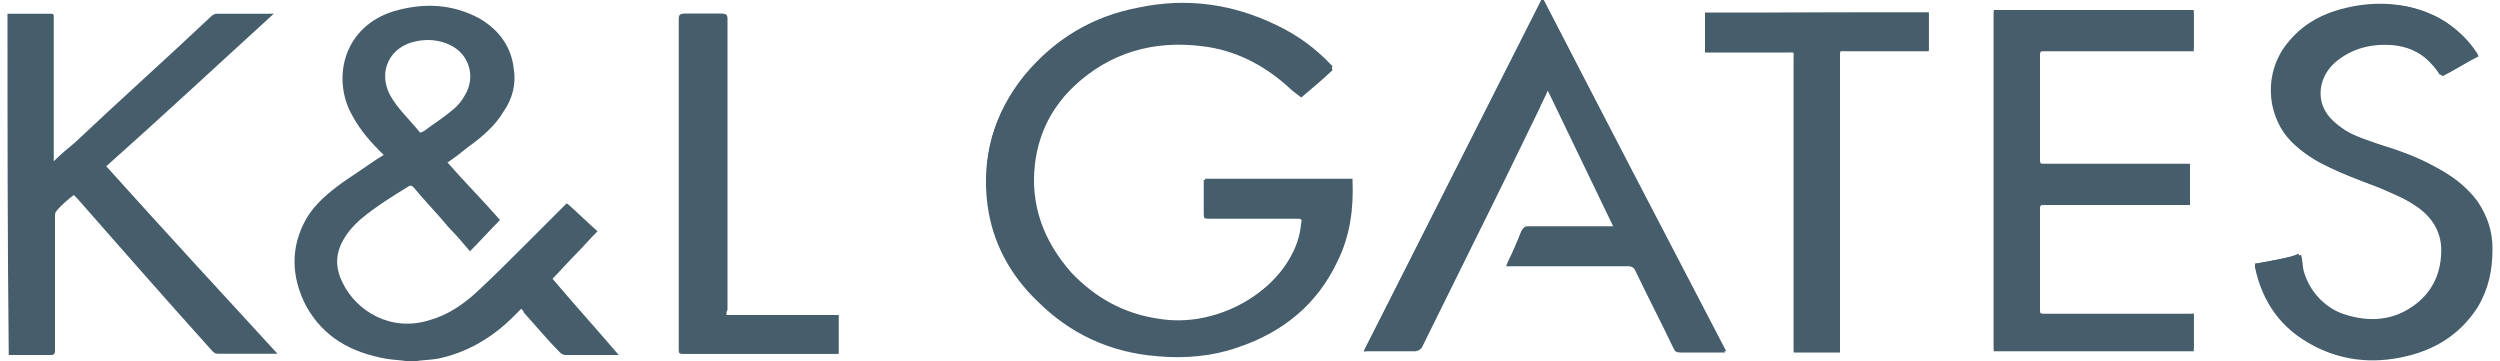 <?xml version="1.0" encoding="utf-8"?>
<!-- Generator: Adobe Illustrator 25.3.1, SVG Export Plug-In . SVG Version: 6.00 Build 0)  -->
<svg version="1.1" id="Layer_1" xmlns="http://www.w3.org/2000/svg" xmlns:xlink="http://www.w3.org/1999/xlink" x="0px" y="0px"
	 viewBox="0 0 200 28.9" style="enable-background:new 0 0 200 28.9;" xml:space="preserve">
<style type="text/css">
	.st0{fill:#465D6C;}
</style>
<path class="st0" d="M106.6,5.6c-0.1-0.1-0.1-0.1-0.2-0.2c-1.3-1.4-2.8-2.5-4.5-3.3C98.5,0.4,94.8,0,91,0.7
	c-3.7,0.7-6.7,2.5-9.1,5.4c-2.4,3-3.4,6.5-2.9,10.3c0.4,3,1.8,5.6,4,7.7c2.6,2.6,5.8,4.1,9.6,4.4c2.2,0.2,4.4,0,6.4-0.7
	c3.6-1.2,6.3-3.4,7.9-6.8c1-2.1,1.3-4.3,1.2-6.5c0,0,0-0.1,0-0.1c-3.9,0-7.8,0-11.8,0c0,0.9,0,1.7,0,2.6c0,0.5,0,0.5,0.5,0.5
	c2.3,0,4.6,0,7,0c0.2,0,0.4,0,0.3,0.3c-0.1,1.1-0.4,2-1,3c-1.9,3.2-6.3,5.5-10.5,4.8c-2.7-0.5-5.1-1.7-7-3.7
	c-2.2-2.5-3.3-5.3-2.9-8.7c0.3-2.5,1.4-4.6,3.2-6.3c2.9-2.7,6.4-3.7,10.3-3.2c2.6,0.3,4.9,1.5,6.8,3.2c0.3,0.3,0.7,0.6,1.1,0.9
	C104.9,7.1,105.8,6.4,106.6,5.6z M109.1,28.1c0.2,0,0.3,0,0.4,0c1.2,0,2.5,0,3.7,0c0.2,0,0.4-0.1,0.5-0.3c1.4-2.8,2.8-5.7,4.2-8.5
	c1.7-3.5,3.4-6.9,5.1-10.4c0.3-0.6,0.6-1.1,0.8-1.7c1.8,3.7,3.5,7.3,5.3,11c-0.2,0-0.3,0-0.5,0c-2.2,0-4.3,0-6.5,0
	c-0.2,0-0.3,0.1-0.4,0.3c-0.3,0.8-0.7,1.7-1.1,2.5c0,0.1-0.1,0.2-0.1,0.3c0.2,0,0.3,0,0.4,0c3.1,0,6.2,0,9.4,0
	c0.2,0,0.4,0.1,0.5,0.3c1,2.1,2.1,4.2,3.1,6.3c0.1,0.2,0.2,0.3,0.5,0.3c1.1,0,2.2,0,3.3,0c0.1,0,0.2,0,0.3,0
	c-4.9-9.5-9.7-18.9-14.6-28.3C118.6,9.3,113.9,18.7,109.1,28.1z M175.5,25.1c-0.2,0-0.3,0-0.4,0c-3.9,0-7.7,0-11.5,0
	c-0.4,0-0.4,0-0.4-0.4c0-2.7,0-5.4,0-8.1c0-0.4,0-0.4,0.4-0.4c3.7,0,7.4,0,11.2,0c0.1,0,0.3,0,0.4,0c0-1,0-2,0-3.1
	c-0.1,0-0.3,0-0.4,0c-3.7,0-7.5,0-11.2,0c-0.4,0-0.4,0-0.4-0.4c0-2.8,0-5.6,0-8.4c0-0.4,0-0.4,0.4-0.4c3.9,0,7.7,0,11.6,0
	c0.1,0,0.2,0,0.3,0c0-1,0-2.1,0-3.1c-5.3,0-10.7,0-16,0c0,9,0,18.1,0,27.1c5.3,0,10.7,0,16,0C175.5,27.1,175.5,26.1,175.5,25.1z
	 M180.4,21.1c0,0.1,0,0.2,0,0.3c0.6,2.8,2.1,4.9,4.6,6.2c2.4,1.3,5,1.4,7.7,0.7c2.2-0.6,4-1.8,5.3-3.8c0.9-1.4,1.3-3,1.2-4.7
	c0-1.4-0.4-2.7-1.2-3.8c-0.8-1.2-2-2-3.3-2.7c-1.4-0.8-2.9-1.3-4.5-1.8c-1.1-0.4-2.2-0.7-3.1-1.4c-0.6-0.5-1.2-1-1.5-1.8
	c-0.4-1.2,0-2.5,1-3.4c1.3-1.1,2.8-1.5,4.5-1.4c1.3,0.1,2.5,0.6,3.4,1.6c0.3,0.3,0.5,0.6,0.7,0.9c1-0.5,1.9-1.1,2.9-1.6
	c0-0.1-0.1-0.1-0.1-0.2c-0.9-1.4-2.1-2.5-3.6-3.1c-2.1-0.9-4.4-1-6.6-0.5c-1.8,0.4-3.4,1.2-4.6,2.6c-1.9,2.1-2,5.2-0.5,7.4
	c0.7,1,1.7,1.7,2.7,2.3c1.5,0.8,3.1,1.4,4.7,2c1.1,0.4,2.2,0.9,3.2,1.6c1.2,0.8,2,2,2,3.5c0,1.7-0.6,3.2-2,4.3
	c-1.8,1.4-3.8,1.5-5.9,0.8c-1.7-0.6-2.8-1.7-3.3-3.5c-0.1-0.4-0.1-0.8-0.2-1.3C182.9,20.7,181.6,20.9,180.4,21.1z M154.3,1
	c-6,0-11.9,0-17.9,0c0,1,0,2,0,3.1c0.1,0,0.3,0,0.4,0c2.1,0,4.1,0,6.2,0c0.6,0,0.5-0.1,0.5,0.5c0,7.7,0,15.4,0,23.1
	c0,0.1,0,0.3,0,0.4c1.3,0,2.5,0,3.7,0c0-0.2,0-0.3,0-0.5c0-7.7,0-15.4,0-23.1c0-0.6,0-0.5,0.5-0.5c2.1,0,4.2,0,6.2,0
	c0.1,0,0.2,0,0.4,0C154.3,3,154.3,2,154.3,1z M58.1,25.2c0-0.2,0-0.3,0-0.4c0-7.8,0-15.5,0-23.3c0-0.3-0.1-0.4-0.4-0.4c-1,0-2,0-3,0
	c-0.3,0-0.4,0.1-0.4,0.4c0,8.8,0,17.7,0,26.5c0,0.3,0.1,0.3,0.3,0.3c4,0,8.1,0,12.1,0c0.1,0,0.2,0,0.3,0c0-1,0-2,0-3.1
	C64.1,25.2,61.1,25.2,58.1,25.2z"/>
<path class="st0" d="M0.6,1.1c1.2,0,2.3,0,3.5,0c0.2,0,0.2,0.1,0.2,0.2c0,0.1,0,0.2,0,0.3c0,3.6,0,7.2,0,10.8c0,0.1,0,0.3,0,0.5
	c0.6-0.6,1.1-1,1.7-1.5C9.6,8,13.3,4.7,16.9,1.3c0.1-0.1,0.3-0.2,0.4-0.2c1.4,0,2.9,0,4.3,0c0.1,0,0.1,0,0.3,0
	C17.4,5.2,13,9.3,8.5,13.3c4.5,5,9.1,10,13.7,15c-0.2,0-0.3,0-0.3,0c-1.5,0-2.9,0-4.4,0c-0.2,0-0.3,0-0.5-0.2
	C13.4,24.1,9.8,20,6.2,15.9c-0.1-0.1-0.2-0.2-0.3-0.3c-0.5,0.4-1,0.8-1.4,1.3c-0.1,0.1-0.1,0.3-0.1,0.4c0,3.4,0,6.8,0,10.3
	c0,0.2,0,0.3,0,0.5c0,0.2-0.1,0.3-0.3,0.3c-1,0-2.1,0-3.1,0c-0.1,0-0.2,0-0.3,0C0.6,19.3,0.6,10.2,0.6,1.1z"/>
<path class="st0" d="M106.6,5.6c-0.9,0.7-1.7,1.5-2.5,2.1c-0.4-0.3-0.7-0.6-1.1-0.9c-1.9-1.8-4.2-2.9-6.8-3.2
	C92.4,3.1,88.9,4.1,86,6.8c-1.8,1.7-2.9,3.8-3.2,6.3c-0.4,3.3,0.7,6.2,2.9,8.7c1.9,2,4.2,3.3,7,3.7c4.2,0.7,8.6-1.6,10.5-4.8
	c0.6-0.9,0.9-1.9,1-3c0-0.3-0.1-0.3-0.3-0.3c-2.3,0-4.6,0-7,0c-0.5,0-0.5,0-0.5-0.5c0-0.9,0-1.7,0-2.6c3.9,0,7.9,0,11.8,0
	c0,0,0,0.1,0,0.1c0.1,2.3-0.2,4.5-1.2,6.5c-1.6,3.4-4.3,5.6-7.9,6.8c-2.1,0.7-4.3,0.9-6.4,0.7c-3.7-0.3-6.9-1.8-9.6-4.4
	c-2.2-2.1-3.6-4.7-4-7.7c-0.6-3.9,0.5-7.3,2.9-10.3c2.4-2.9,5.4-4.7,9.1-5.4c3.8-0.8,7.5-0.3,11,1.4c1.7,0.8,3.2,1.9,4.5,3.3
	C106.5,5.5,106.6,5.6,106.6,5.6z"/>
<path class="st0" d="M109.1,28.1c4.8-9.5,9.5-18.8,14.3-28.3c4.9,9.5,9.8,18.9,14.7,28.3c-0.1,0-0.2,0-0.3,0c-1.1,0-2.2,0-3.3,0
	c-0.2,0-0.4-0.1-0.5-0.3c-1-2.1-2.1-4.2-3.1-6.3c-0.1-0.2-0.2-0.3-0.5-0.3c-3.1,0-6.2,0-9.4,0c-0.1,0-0.2,0-0.4,0
	c0-0.1,0.1-0.2,0.1-0.3c0.4-0.8,0.7-1.7,1.1-2.5c0.1-0.2,0.2-0.3,0.4-0.3c2.2,0,4.3,0,6.5,0c0.1,0,0.3,0,0.5,0
	c-1.8-3.7-3.5-7.3-5.3-11c-0.3,0.6-0.6,1.2-0.8,1.7c-1.7,3.5-3.4,7-5.1,10.4c-1.4,2.8-2.8,5.7-4.2,8.5c-0.1,0.2-0.2,0.3-0.5,0.3
	c-1.2,0-2.5,0-3.7,0C109.4,28.1,109.3,28.1,109.1,28.1z"/>
<path class="st0" d="M175.5,25.1c0,1,0,2,0,3c-5.3,0-10.7,0-16,0c0-9,0-18.1,0-27.1c5.3,0,10.7,0,16,0c0,1,0,2,0,3.1
	c-0.1,0-0.2,0-0.3,0c-3.9,0-7.7,0-11.6,0c-0.4,0-0.4,0-0.4,0.4c0,2.8,0,5.6,0,8.4c0,0.4,0,0.4,0.4,0.4c3.7,0,7.5,0,11.2,0
	c0.1,0,0.2,0,0.4,0c0,1,0,2,0,3.1c-0.1,0-0.3,0-0.4,0c-3.7,0-7.4,0-11.2,0c-0.4,0-0.4,0-0.4,0.4c0,2.7,0,5.4,0,8.1
	c0,0.4,0,0.4,0.4,0.4c3.9,0,7.7,0,11.5,0C175.2,25.1,175.3,25.1,175.5,25.1z"/>
<path class="st0" d="M180.4,21.1c1.2-0.2,2.5-0.5,3.7-0.7c0.1,0.4,0.1,0.9,0.2,1.3c0.5,1.7,1.7,2.9,3.3,3.5c2.1,0.7,4.1,0.6,5.9-0.8
	c1.4-1.1,2-2.5,2-4.3c0-1.5-0.8-2.6-2-3.5c-1-0.7-2.1-1.1-3.2-1.6c-1.6-0.6-3.2-1.2-4.7-2c-1.1-0.6-2-1.3-2.7-2.3
	c-1.6-2.2-1.4-5.3,0.5-7.4c1.2-1.4,2.8-2.2,4.6-2.6c2.3-0.5,4.5-0.5,6.6,0.5c1.5,0.7,2.7,1.7,3.6,3.1c0,0,0,0.1,0.1,0.2
	c-1,0.5-1.9,1.1-2.9,1.6c-0.3-0.3-0.5-0.6-0.7-0.9c-0.9-1-2.1-1.5-3.4-1.6c-1.7-0.1-3.2,0.3-4.5,1.4c-1,0.9-1.4,2.2-1,3.4
	c0.3,0.8,0.8,1.3,1.5,1.8c0.9,0.7,2,1,3.1,1.4c1.5,0.5,3,1,4.5,1.8c1.3,0.7,2.4,1.5,3.3,2.7c0.8,1.2,1.2,2.4,1.2,3.8
	c0,1.7-0.3,3.2-1.2,4.7c-1.3,2-3.1,3.2-5.3,3.8c-2.6,0.7-5.2,0.6-7.7-0.7c-2.5-1.3-4-3.4-4.6-6.2C180.4,21.3,180.4,21.2,180.4,21.1z
	"/>
<path class="st0" d="M154.3,1c0,1,0,2,0,3.1c-0.1,0-0.2,0-0.4,0c-2.1,0-4.2,0-6.2,0c-0.6,0-0.5-0.1-0.5,0.5c0,7.7,0,15.4,0,23.1
	c0,0.1,0,0.3,0,0.5c-1.2,0-2.4,0-3.7,0c0-0.1,0-0.3,0-0.4c0-7.7,0-15.4,0-23.1c0-0.6,0.1-0.5-0.5-0.5c-2.1,0-4.1,0-6.2,0
	c-0.1,0-0.2,0-0.4,0c0-1,0-2,0-3.1C142.4,1,148.3,1,154.3,1z"/>
<path class="st0" d="M58.1,25.2c3,0,6,0,9,0c0,1,0,2,0,3.1c-0.1,0-0.2,0-0.3,0c-4,0-8.1,0-12.1,0c-0.3,0-0.3-0.1-0.3-0.3
	c0-8.8,0-17.7,0-26.5c0-0.3,0.1-0.4,0.4-0.4c1,0,2,0,3,0c0.3,0,0.4,0.1,0.4,0.4c0,7.8,0,15.5,0,23.3C58.1,24.9,58.1,25.1,58.1,25.2z
	"/>
<path class="st0" d="M44.2,22.3c0.6-0.6,1.2-1.3,1.8-1.9c0.6-0.6,1.2-1.3,1.8-1.9c-0.8-0.7-1.6-1.5-2.4-2.2c0,0-0.1,0-0.1,0
	c-1,1-2,2-3,3c-1.4,1.4-2.8,2.8-4.2,4.1c-1.1,1-2.3,1.8-3.7,2.2c-3.1,1-5.9-0.7-7-3c-0.5-1-0.6-2-0.1-3.1c0.4-0.8,0.9-1.4,1.6-2
	c1.2-1,2.5-1.8,3.8-2.6c0.2-0.1,0.3,0,0.4,0.1c0.9,1.1,1.9,2.1,2.8,3.2c0.6,0.6,1.1,1.2,1.7,1.9c0.8-0.8,1.6-1.7,2.4-2.5
	c-1.3-1.5-2.8-3-4.2-4.6c0.6-0.4,1.1-0.8,1.6-1.2c1.1-0.8,2.2-1.7,2.9-2.9c0.7-1,1-2.2,0.8-3.4c-0.2-1.8-1.2-3.1-2.7-4
	c-2.2-1.2-4.5-1.3-6.9-0.6c-3.9,1.2-4.9,5.1-3.5,8c0.6,1.2,1.4,2.2,2.3,3.1c0.1,0.1,0.2,0.2,0.4,0.4c-0.2,0.1-0.3,0.2-0.5,0.3
	c-0.9,0.6-1.9,1.3-2.8,1.9c-1.1,0.8-2.2,1.7-2.9,2.9c-1.3,2.3-1.2,4.7,0,7c1.4,2.5,3.6,3.7,6.4,4.2c0.6,0.1,1.1,0.1,1.7,0.2
	c0.1,0,0.2,0,0.3,0c0.1,0,0.2,0,0.3,0c0.6-0.1,1.2-0.1,1.8-0.2c2.4-0.5,4.4-1.7,6.1-3.4c0.2-0.2,0.4-0.4,0.6-0.6
	c0.1,0.1,0.2,0.2,0.2,0.3c1,1.1,1.9,2.2,2.9,3.2c0.1,0.1,0.3,0.2,0.4,0.2c1.3,0,2.7,0,4.1,0c0.1,0,0.1,0,0.2,0
	C47.7,26.3,45.9,24.3,44.2,22.3z M33.3,3.3c0.9-0.2,1.9-0.1,2.7,0.3c1.5,0.7,2.1,2.5,1.2,4C37,8,36.6,8.5,36.2,8.8
	c-0.7,0.6-1.5,1.1-2.3,1.7c-0.1,0-0.1,0.1-0.3,0.1c-0.8-1-1.8-1.9-2.4-3C30.2,5.7,31.2,3.7,33.3,3.3z"/>
</svg>
